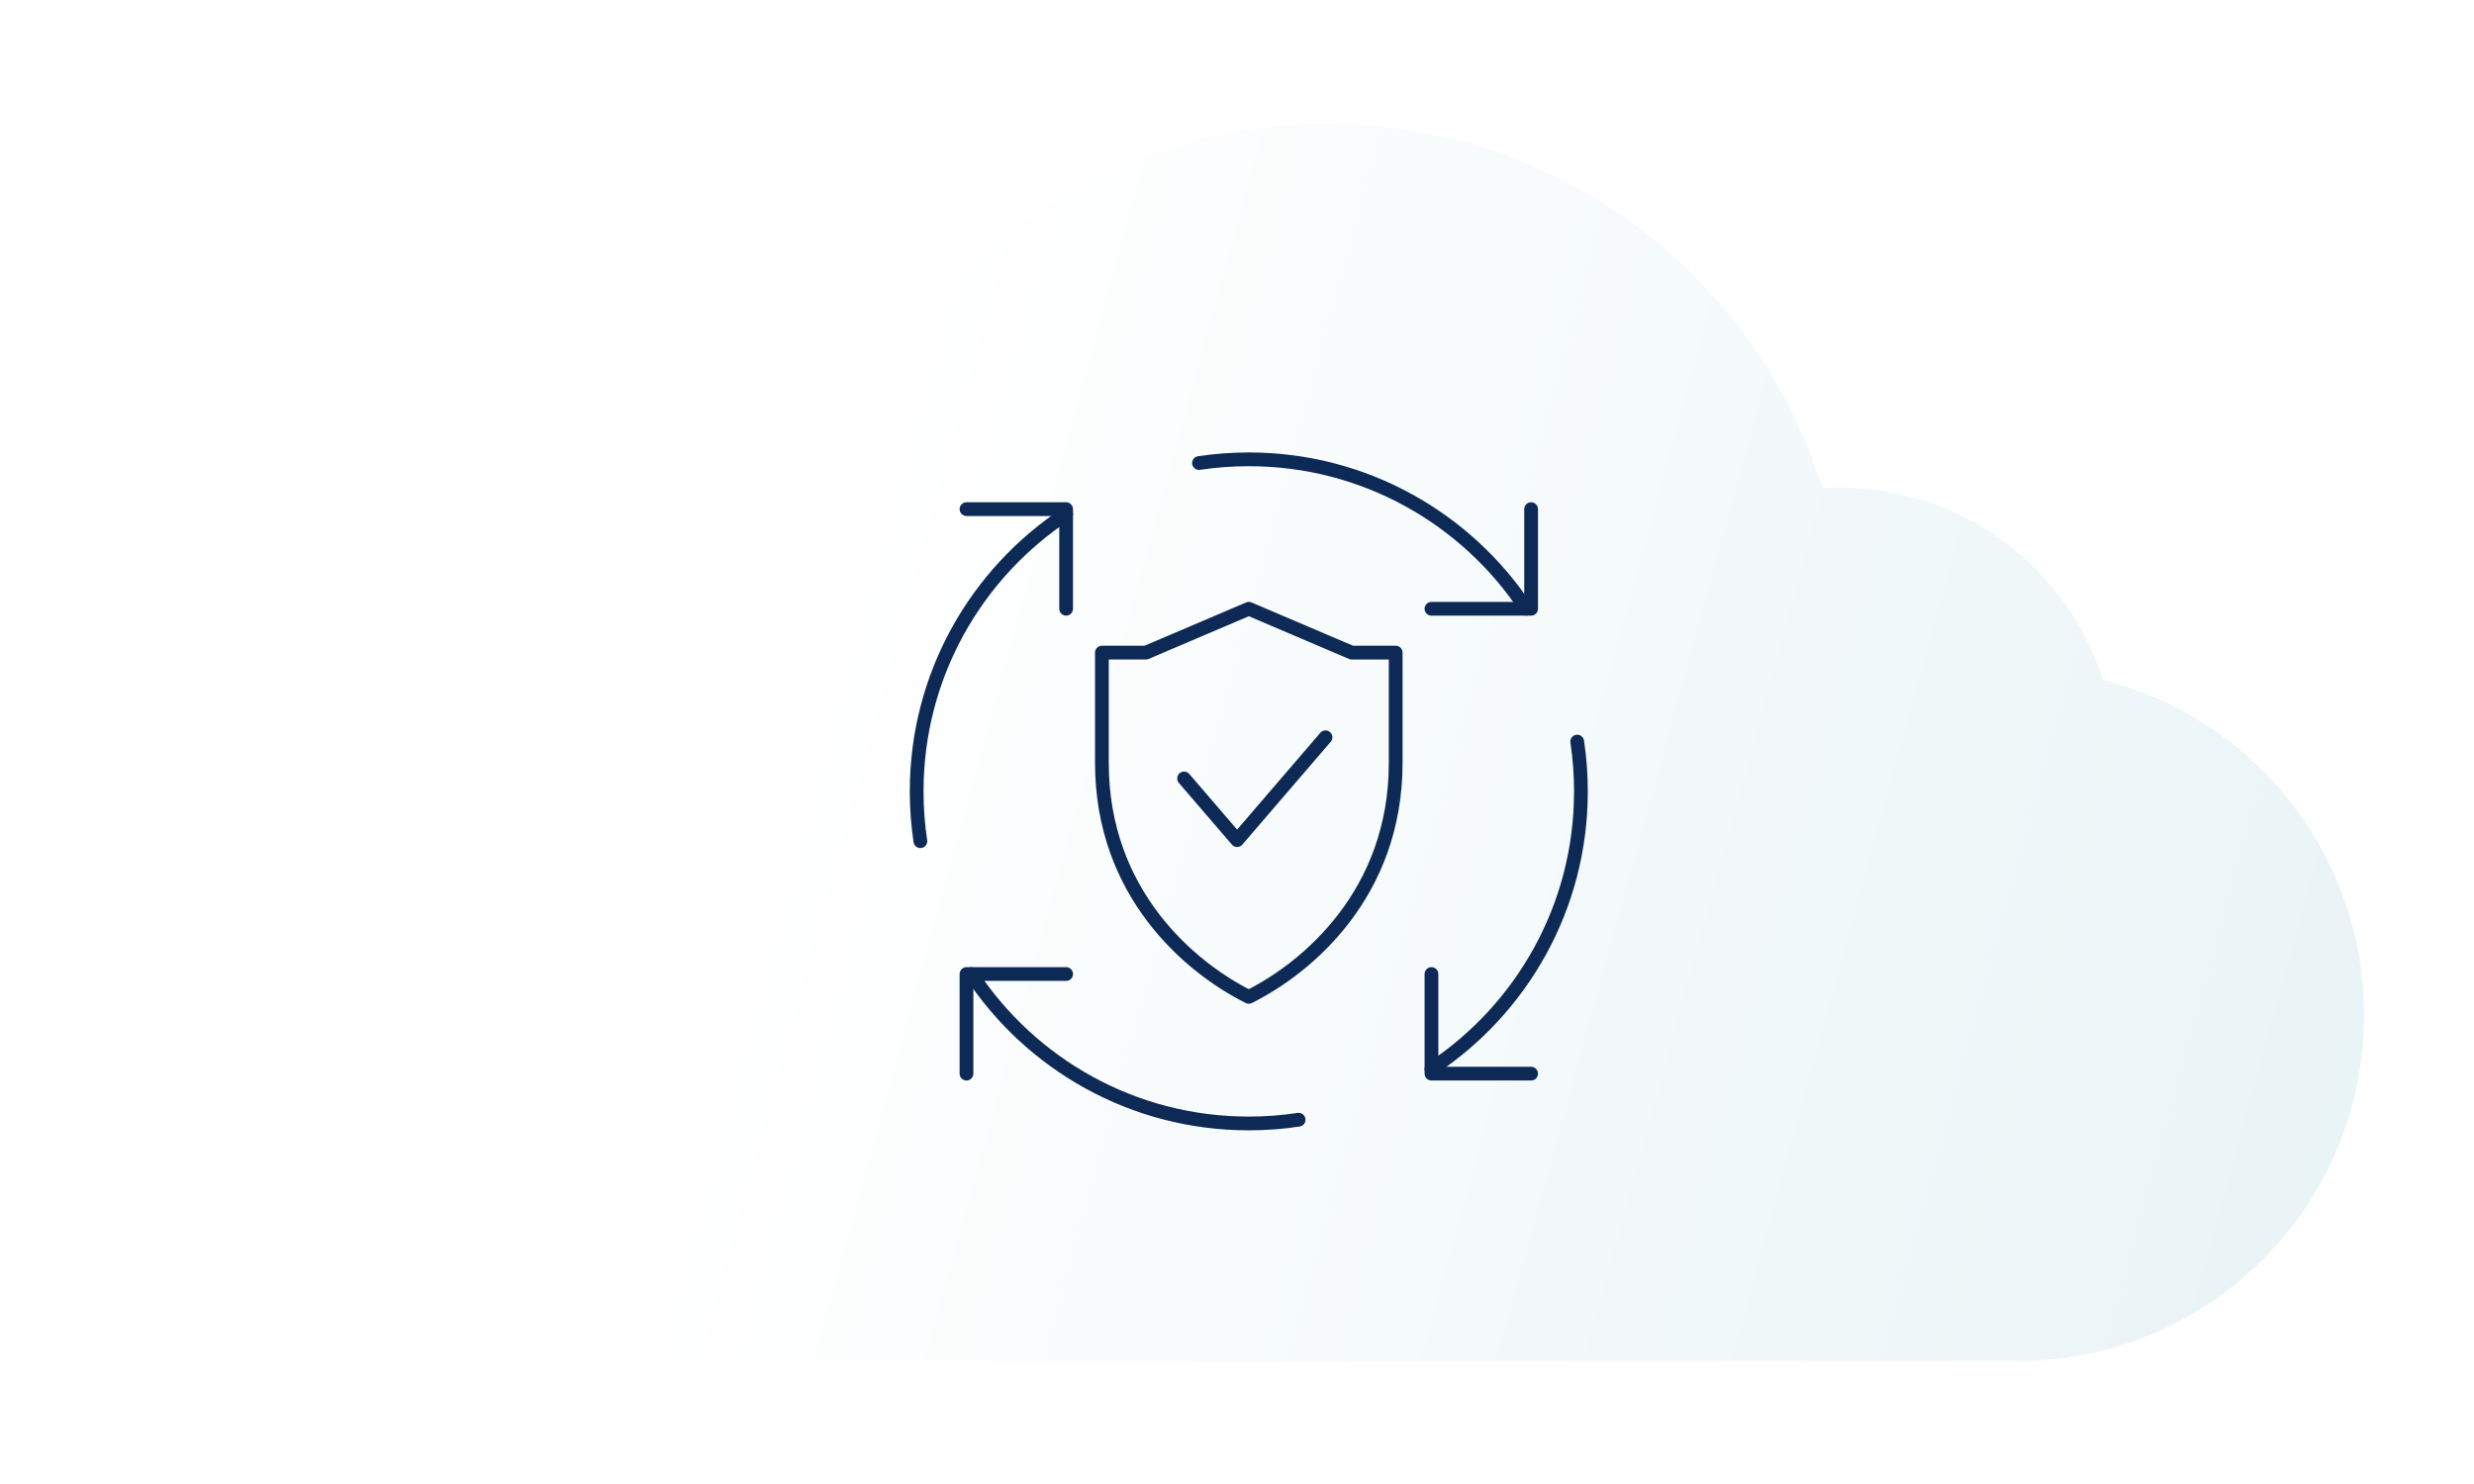 <?xml version="1.0" encoding="UTF-8"?> <svg xmlns="http://www.w3.org/2000/svg" width="360" height="216" viewBox="0 0 360 216" fill="none"><g filter="url(#filter0_d_333_737)"><path fill-rule="evenodd" clip-rule="evenodd" d="M306.026 91.976C300.867 75.735 285.666 63.969 267.718 63.969C266.861 63.969 266.011 63.995 265.169 64.048C255.624 33.319 226.968 11.003 193.099 11.003C165.355 11.003 141.109 25.977 128 48.283C126.49 48.146 124.961 48.076 123.416 48.076H105.315C79.912 48.076 58.934 67.021 55.737 91.553C32.999 96.391 15.943 116.588 15.943 140.768C15.943 168.558 38.471 191.086 66.261 191.086H293.682C321.472 191.086 344 168.558 344 140.768C344 117.237 327.848 97.479 306.026 91.976Z" fill="url(#paint0_linear_333_737)"></path></g><path d="M155.137 141.771H140.637V156.271" stroke="#0D2A56" stroke-width="2" stroke-linecap="round" stroke-linejoin="round"></path><path d="M222.797 156.271H208.297V141.771" stroke="#0D2A56" stroke-width="2" stroke-linecap="round" stroke-linejoin="round"></path><path d="M208.297 88.606H222.797V74.106" stroke="#0D2A56" stroke-width="2" stroke-linecap="round" stroke-linejoin="round"></path><path d="M140.637 74.106H155.137V88.606" stroke="#0D2A56" stroke-width="2" stroke-linecap="round" stroke-linejoin="round"></path><path d="M155.137 74.814C142.033 83.46 133.387 98.314 133.387 115.187C133.387 117.651 133.571 120.072 133.927 122.437" stroke="#0D2A56" stroke-width="2" stroke-linecap="round" stroke-linejoin="round"></path><path d="M188.968 162.98C186.603 163.336 184.182 163.521 181.718 163.521C164.845 163.521 149.991 154.874 141.346 141.771" stroke="#0D2A56" stroke-width="2" stroke-linecap="round" stroke-linejoin="round"></path><path d="M229.507 107.938C229.862 110.303 230.047 112.724 230.047 115.188C230.047 132.061 221.401 146.915 208.297 155.561" stroke="#0D2A56" stroke-width="2" stroke-linecap="round" stroke-linejoin="round"></path><path d="M174.467 67.396C176.832 67.04 179.253 66.856 181.717 66.856C198.59 66.856 213.444 75.502 222.09 88.606" stroke="#0D2A56" stroke-width="2" stroke-linecap="round" stroke-linejoin="round"></path><path d="M192.879 107.315L180.016 122.283L172.299 113.303" stroke="#0D2A56" stroke-width="2" stroke-linecap="round" stroke-linejoin="round"></path><path d="M181.716 145.097C190.265 140.843 203.091 130.017 203.091 111.061V94.987H196.679L181.716 88.606L166.753 94.987H160.342V111.061C160.342 130.017 173.167 140.841 181.716 145.097Z" stroke="#0D2A56" stroke-width="2" stroke-linejoin="round"></path><defs><filter id="filter0_d_333_737" x="0.943" y="3.003" width="358.057" height="210.083" filterUnits="userSpaceOnUse" color-interpolation-filters="sRGB"><feFlood flood-opacity="0" result="BackgroundImageFix"></feFlood><feColorMatrix in="SourceAlpha" type="matrix" values="0 0 0 0 0 0 0 0 0 0 0 0 0 0 0 0 0 0 127 0" result="hardAlpha"></feColorMatrix><feOffset dy="7"></feOffset><feGaussianBlur stdDeviation="7.5"></feGaussianBlur><feComposite in2="hardAlpha" operator="out"></feComposite><feColorMatrix type="matrix" values="0 0 0 0 0.354 0 0 0 0 0.354 0 0 0 0 0.354 0 0 0 0.1 0"></feColorMatrix><feBlend mode="normal" in2="BackgroundImageFix" result="effect1_dropShadow_333_737"></feBlend><feBlend mode="normal" in="SourceGraphic" in2="effect1_dropShadow_333_737" result="shape"></feBlend></filter><linearGradient id="paint0_linear_333_737" x1="571.528" y1="227.696" x2="-52.647" y2="56.107" gradientUnits="userSpaceOnUse"><stop offset="0.123" stop-color="#DAECF1"></stop><stop offset="0.731" stop-color="white"></stop></linearGradient></defs></svg> 